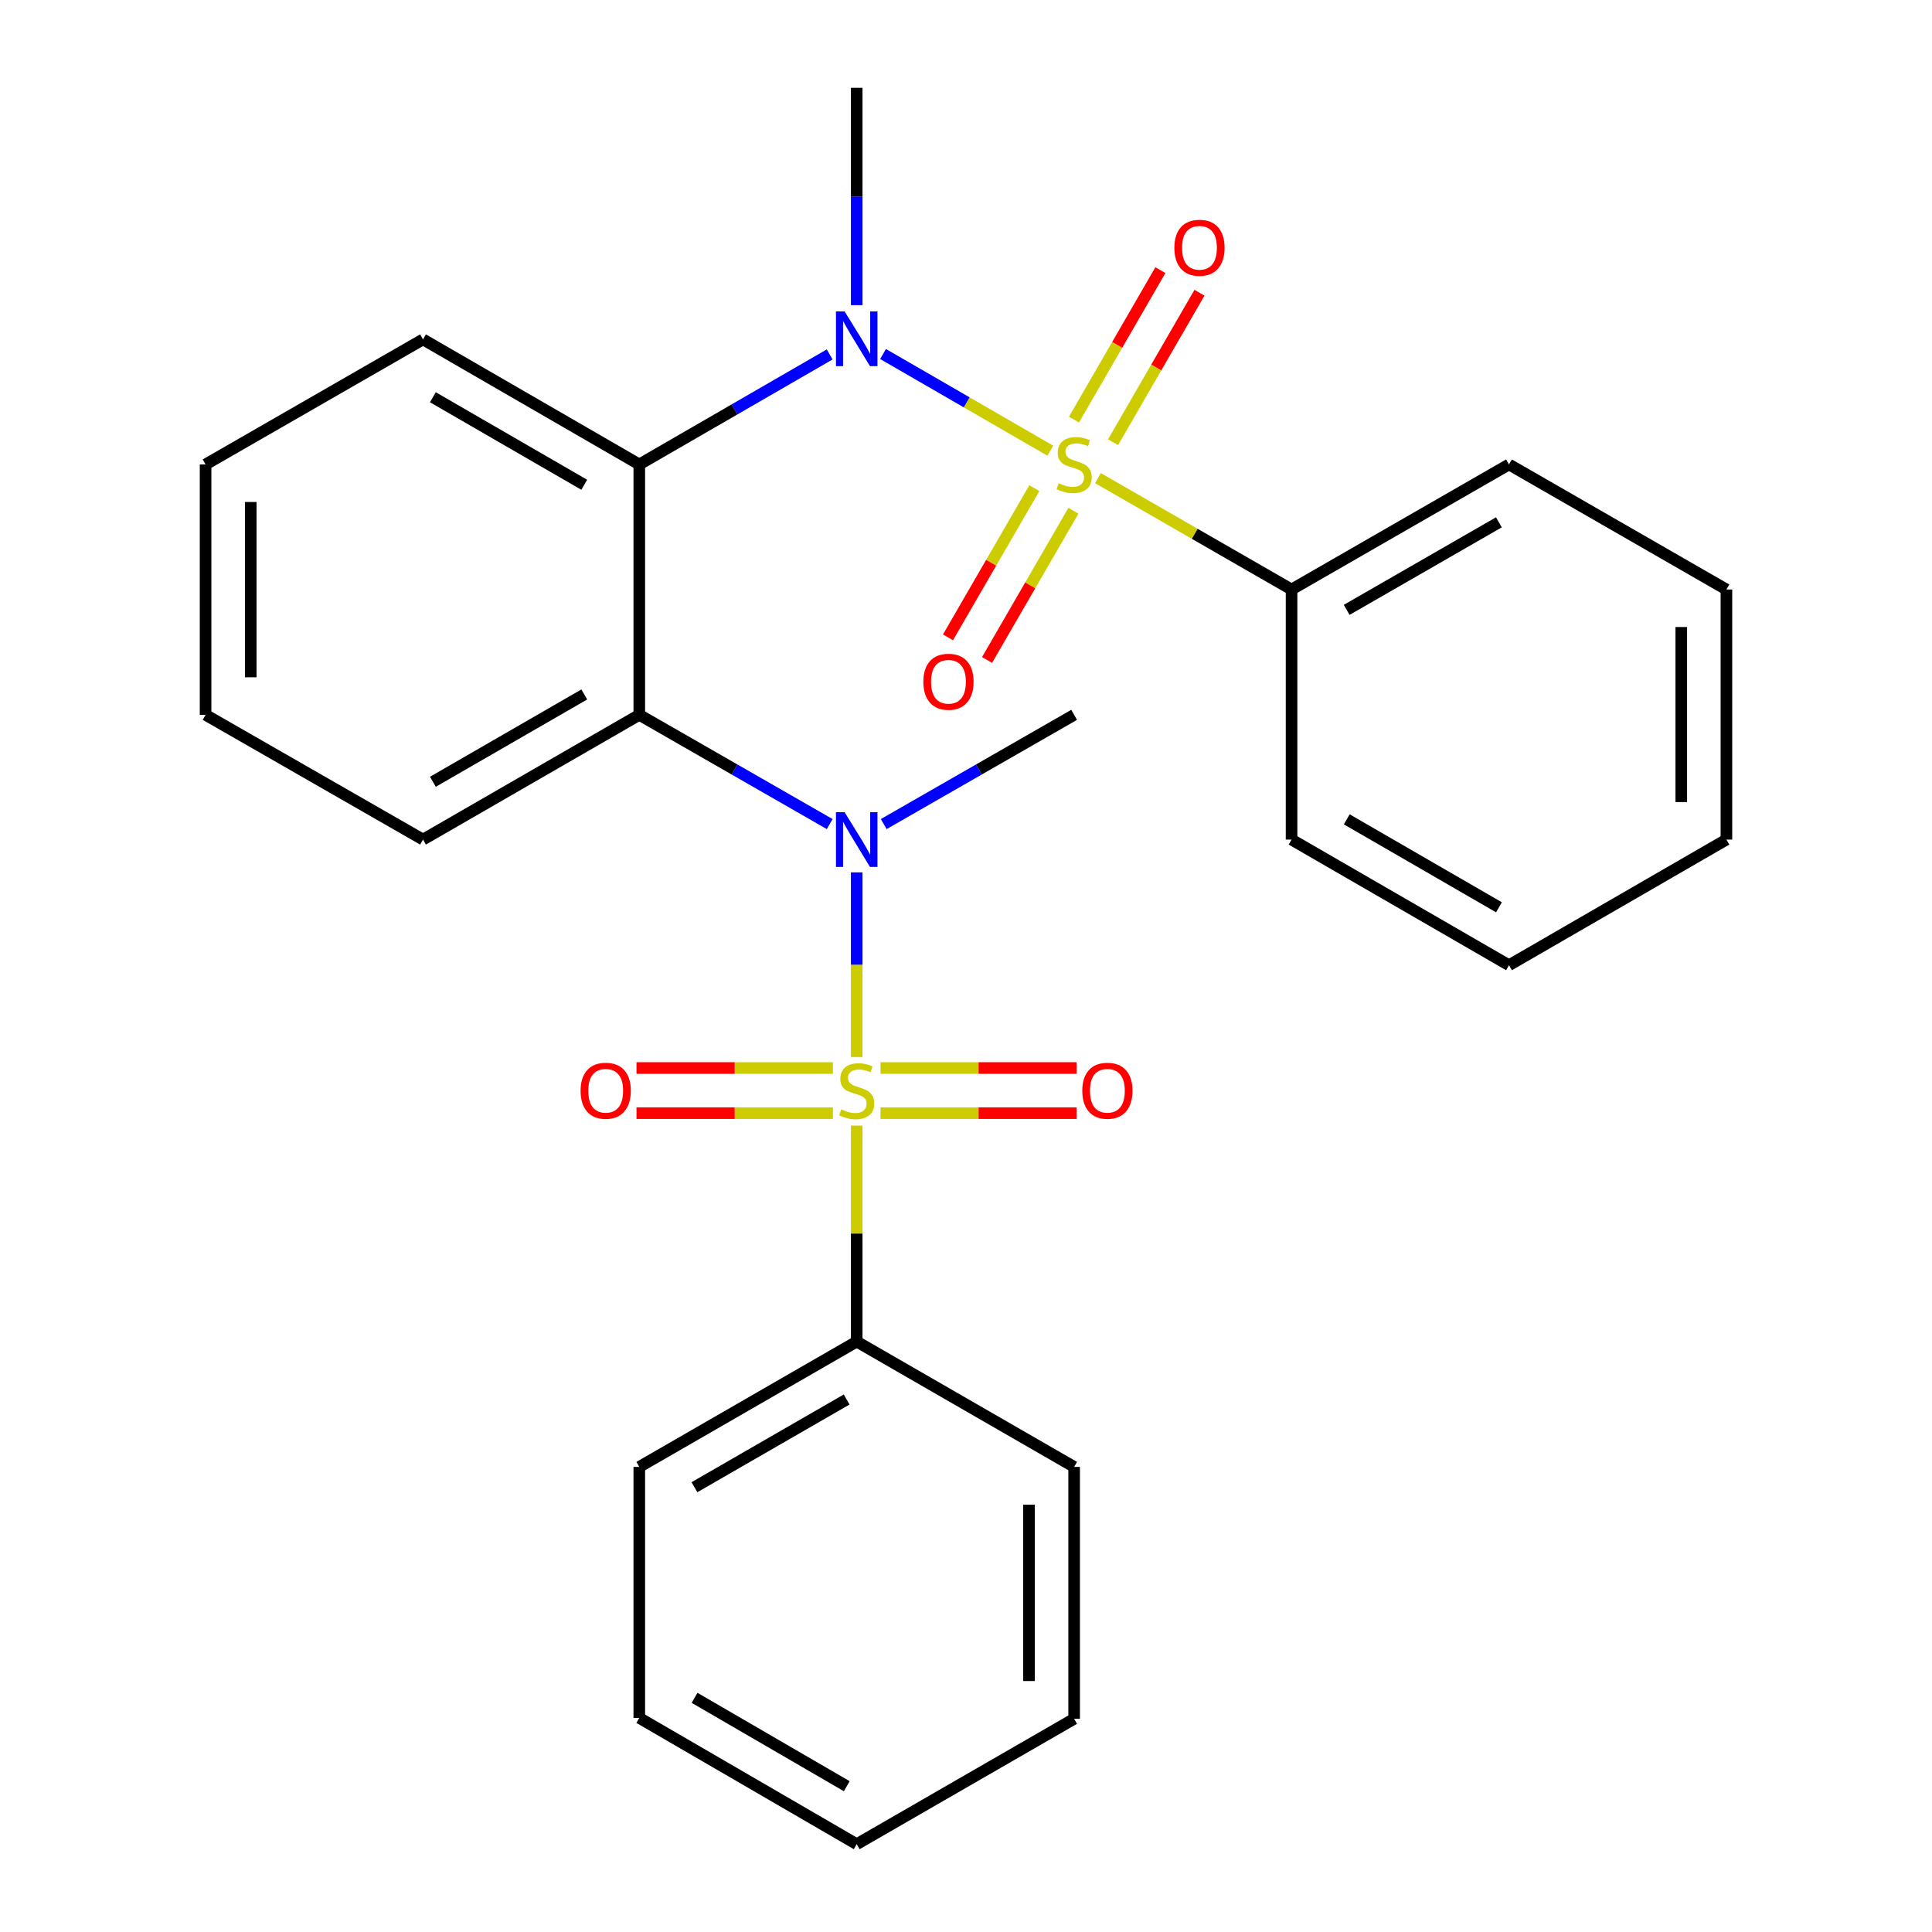 <?xml version='1.0' encoding='iso-8859-1'?>
<svg version='1.1' baseProfile='full'
              xmlns='http://www.w3.org/2000/svg'
                      xmlns:rdkit='http://www.rdkit.org/xml'
                      xmlns:xlink='http://www.w3.org/1999/xlink'
                  xml:space='preserve'
width='1000px' height='1000px' viewBox='0 0 1000 1000'>
<!-- END OF HEADER -->
<rect style='opacity:1.0;fill:#FFFFFF;stroke:none' width='1000' height='1000' x='0' y='0'> </rect>
<path class='bond-1' d='M 443.432,547.118 L 443.432,499.329' style='fill:none;fill-rule:evenodd;stroke:#CCCC00;stroke-width:6px;stroke-linecap:butt;stroke-linejoin:miter;stroke-opacity:1' />
<path class='bond-1' d='M 443.432,499.329 L 443.432,451.54' style='fill:none;fill-rule:evenodd;stroke:#0000FF;stroke-width:6px;stroke-linecap:butt;stroke-linejoin:miter;stroke-opacity:1' />
<path class='bond-6' d='M 455.755,576.169 L 506.501,576.169' style='fill:none;fill-rule:evenodd;stroke:#CCCC00;stroke-width:6px;stroke-linecap:butt;stroke-linejoin:miter;stroke-opacity:1' />
<path class='bond-6' d='M 506.501,576.169 L 557.247,576.169' style='fill:none;fill-rule:evenodd;stroke:#FF0000;stroke-width:6px;stroke-linecap:butt;stroke-linejoin:miter;stroke-opacity:1' />
<path class='bond-6' d='M 455.755,552.804 L 506.501,552.804' style='fill:none;fill-rule:evenodd;stroke:#CCCC00;stroke-width:6px;stroke-linecap:butt;stroke-linejoin:miter;stroke-opacity:1' />
<path class='bond-6' d='M 506.501,552.804 L 557.247,552.804' style='fill:none;fill-rule:evenodd;stroke:#FF0000;stroke-width:6px;stroke-linecap:butt;stroke-linejoin:miter;stroke-opacity:1' />
<path class='bond-7' d='M 431.104,552.804 L 380.277,552.804' style='fill:none;fill-rule:evenodd;stroke:#CCCC00;stroke-width:6px;stroke-linecap:butt;stroke-linejoin:miter;stroke-opacity:1' />
<path class='bond-7' d='M 380.277,552.804 L 329.451,552.804' style='fill:none;fill-rule:evenodd;stroke:#FF0000;stroke-width:6px;stroke-linecap:butt;stroke-linejoin:miter;stroke-opacity:1' />
<path class='bond-7' d='M 431.104,576.169 L 380.277,576.169' style='fill:none;fill-rule:evenodd;stroke:#CCCC00;stroke-width:6px;stroke-linecap:butt;stroke-linejoin:miter;stroke-opacity:1' />
<path class='bond-7' d='M 380.277,576.169 L 329.451,576.169' style='fill:none;fill-rule:evenodd;stroke:#FF0000;stroke-width:6px;stroke-linecap:butt;stroke-linejoin:miter;stroke-opacity:1' />
<path class='bond-9' d='M 443.432,582.614 L 443.432,638.51' style='fill:none;fill-rule:evenodd;stroke:#CCCC00;stroke-width:6px;stroke-linecap:butt;stroke-linejoin:miter;stroke-opacity:1' />
<path class='bond-9' d='M 443.432,638.51 L 443.432,694.407' style='fill:none;fill-rule:evenodd;stroke:#000000;stroke-width:6px;stroke-linecap:butt;stroke-linejoin:miter;stroke-opacity:1' />
<path class='bond-0' d='M 543.642,233.269 L 500.353,208.254' style='fill:none;fill-rule:evenodd;stroke:#CCCC00;stroke-width:6px;stroke-linecap:butt;stroke-linejoin:miter;stroke-opacity:1' />
<path class='bond-0' d='M 500.353,208.254 L 457.065,183.24' style='fill:none;fill-rule:evenodd;stroke:#0000FF;stroke-width:6px;stroke-linecap:butt;stroke-linejoin:miter;stroke-opacity:1' />
<path class='bond-5' d='M 535.37,252.668 L 513.024,291.282' style='fill:none;fill-rule:evenodd;stroke:#CCCC00;stroke-width:6px;stroke-linecap:butt;stroke-linejoin:miter;stroke-opacity:1' />
<path class='bond-5' d='M 513.024,291.282 L 490.678,329.896' style='fill:none;fill-rule:evenodd;stroke:#FF0000;stroke-width:6px;stroke-linecap:butt;stroke-linejoin:miter;stroke-opacity:1' />
<path class='bond-5' d='M 555.593,264.371 L 533.247,302.985' style='fill:none;fill-rule:evenodd;stroke:#CCCC00;stroke-width:6px;stroke-linecap:butt;stroke-linejoin:miter;stroke-opacity:1' />
<path class='bond-5' d='M 533.247,302.985 L 510.901,341.598' style='fill:none;fill-rule:evenodd;stroke:#FF0000;stroke-width:6px;stroke-linecap:butt;stroke-linejoin:miter;stroke-opacity:1' />
<path class='bond-8' d='M 576.121,228.879 L 598.483,190.195' style='fill:none;fill-rule:evenodd;stroke:#CCCC00;stroke-width:6px;stroke-linecap:butt;stroke-linejoin:miter;stroke-opacity:1' />
<path class='bond-8' d='M 598.483,190.195 L 620.845,151.511' style='fill:none;fill-rule:evenodd;stroke:#FF0000;stroke-width:6px;stroke-linecap:butt;stroke-linejoin:miter;stroke-opacity:1' />
<path class='bond-8' d='M 555.893,217.186 L 578.255,178.502' style='fill:none;fill-rule:evenodd;stroke:#CCCC00;stroke-width:6px;stroke-linecap:butt;stroke-linejoin:miter;stroke-opacity:1' />
<path class='bond-8' d='M 578.255,178.502 L 600.617,139.818' style='fill:none;fill-rule:evenodd;stroke:#FF0000;stroke-width:6px;stroke-linecap:butt;stroke-linejoin:miter;stroke-opacity:1' />
<path class='bond-10' d='M 568.297,247.483 L 618.404,276.305' style='fill:none;fill-rule:evenodd;stroke:#CCCC00;stroke-width:6px;stroke-linecap:butt;stroke-linejoin:miter;stroke-opacity:1' />
<path class='bond-10' d='M 618.404,276.305 L 668.511,305.126' style='fill:none;fill-rule:evenodd;stroke:#000000;stroke-width:6px;stroke-linecap:butt;stroke-linejoin:miter;stroke-opacity:1' />
<path class='bond-3' d='M 429.448,426.544 L 380.17,398.273' style='fill:none;fill-rule:evenodd;stroke:#0000FF;stroke-width:6px;stroke-linecap:butt;stroke-linejoin:miter;stroke-opacity:1' />
<path class='bond-3' d='M 380.17,398.273 L 330.892,370.002' style='fill:none;fill-rule:evenodd;stroke:#000000;stroke-width:6px;stroke-linecap:butt;stroke-linejoin:miter;stroke-opacity:1' />
<path class='bond-12' d='M 457.415,426.544 L 506.693,398.273' style='fill:none;fill-rule:evenodd;stroke:#0000FF;stroke-width:6px;stroke-linecap:butt;stroke-linejoin:miter;stroke-opacity:1' />
<path class='bond-12' d='M 506.693,398.273 L 555.971,370.002' style='fill:none;fill-rule:evenodd;stroke:#000000;stroke-width:6px;stroke-linecap:butt;stroke-linejoin:miter;stroke-opacity:1' />
<path class='bond-2' d='M 429.442,183.446 L 380.167,211.919' style='fill:none;fill-rule:evenodd;stroke:#0000FF;stroke-width:6px;stroke-linecap:butt;stroke-linejoin:miter;stroke-opacity:1' />
<path class='bond-2' d='M 380.167,211.919 L 330.892,240.393' style='fill:none;fill-rule:evenodd;stroke:#000000;stroke-width:6px;stroke-linecap:butt;stroke-linejoin:miter;stroke-opacity:1' />
<path class='bond-11' d='M 443.432,157.954 L 443.432,101.704' style='fill:none;fill-rule:evenodd;stroke:#0000FF;stroke-width:6px;stroke-linecap:butt;stroke-linejoin:miter;stroke-opacity:1' />
<path class='bond-11' d='M 443.432,101.704 L 443.432,45.455' style='fill:none;fill-rule:evenodd;stroke:#000000;stroke-width:6px;stroke-linecap:butt;stroke-linejoin:miter;stroke-opacity:1' />
<path class='bond-4' d='M 330.892,370.002 L 330.892,240.393' style='fill:none;fill-rule:evenodd;stroke:#000000;stroke-width:6px;stroke-linecap:butt;stroke-linejoin:miter;stroke-opacity:1' />
<path class='bond-13' d='M 330.892,370.002 L 218.95,434.566' style='fill:none;fill-rule:evenodd;stroke:#000000;stroke-width:6px;stroke-linecap:butt;stroke-linejoin:miter;stroke-opacity:1' />
<path class='bond-13' d='M 302.427,359.447 L 224.068,404.642' style='fill:none;fill-rule:evenodd;stroke:#000000;stroke-width:6px;stroke-linecap:butt;stroke-linejoin:miter;stroke-opacity:1' />
<path class='bond-14' d='M 330.892,240.393 L 218.95,175.673' style='fill:none;fill-rule:evenodd;stroke:#000000;stroke-width:6px;stroke-linecap:butt;stroke-linejoin:miter;stroke-opacity:1' />
<path class='bond-14' d='M 302.406,250.913 L 224.047,205.609' style='fill:none;fill-rule:evenodd;stroke:#000000;stroke-width:6px;stroke-linecap:butt;stroke-linejoin:miter;stroke-opacity:1' />
<path class='bond-15' d='M 443.432,694.407 L 330.892,759.269' style='fill:none;fill-rule:evenodd;stroke:#000000;stroke-width:6px;stroke-linecap:butt;stroke-linejoin:miter;stroke-opacity:1' />
<path class='bond-15' d='M 438.218,724.379 L 359.44,769.783' style='fill:none;fill-rule:evenodd;stroke:#000000;stroke-width:6px;stroke-linecap:butt;stroke-linejoin:miter;stroke-opacity:1' />
<path class='bond-16' d='M 443.432,694.407 L 555.971,759.269' style='fill:none;fill-rule:evenodd;stroke:#000000;stroke-width:6px;stroke-linecap:butt;stroke-linejoin:miter;stroke-opacity:1' />
<path class='bond-17' d='M 668.511,305.126 L 781.05,240.393' style='fill:none;fill-rule:evenodd;stroke:#000000;stroke-width:6px;stroke-linecap:butt;stroke-linejoin:miter;stroke-opacity:1' />
<path class='bond-17' d='M 697.041,315.669 L 775.819,270.356' style='fill:none;fill-rule:evenodd;stroke:#000000;stroke-width:6px;stroke-linecap:butt;stroke-linejoin:miter;stroke-opacity:1' />
<path class='bond-18' d='M 668.511,305.126 L 668.511,434.566' style='fill:none;fill-rule:evenodd;stroke:#000000;stroke-width:6px;stroke-linecap:butt;stroke-linejoin:miter;stroke-opacity:1' />
<path class='bond-19' d='M 218.95,434.566 L 106.41,370.002' style='fill:none;fill-rule:evenodd;stroke:#000000;stroke-width:6px;stroke-linecap:butt;stroke-linejoin:miter;stroke-opacity:1' />
<path class='bond-28' d='M 218.95,175.673 L 106.41,240.393' style='fill:none;fill-rule:evenodd;stroke:#000000;stroke-width:6px;stroke-linecap:butt;stroke-linejoin:miter;stroke-opacity:1' />
<path class='bond-22' d='M 330.892,759.269 L 330.892,889.189' style='fill:none;fill-rule:evenodd;stroke:#000000;stroke-width:6px;stroke-linecap:butt;stroke-linejoin:miter;stroke-opacity:1' />
<path class='bond-21' d='M 555.971,759.269 L 555.971,889.657' style='fill:none;fill-rule:evenodd;stroke:#000000;stroke-width:6px;stroke-linecap:butt;stroke-linejoin:miter;stroke-opacity:1' />
<path class='bond-21' d='M 532.607,778.827 L 532.607,870.099' style='fill:none;fill-rule:evenodd;stroke:#000000;stroke-width:6px;stroke-linecap:butt;stroke-linejoin:miter;stroke-opacity:1' />
<path class='bond-24' d='M 781.05,240.393 L 893.59,305.126' style='fill:none;fill-rule:evenodd;stroke:#000000;stroke-width:6px;stroke-linecap:butt;stroke-linejoin:miter;stroke-opacity:1' />
<path class='bond-23' d='M 668.511,434.566 L 781.05,499.598' style='fill:none;fill-rule:evenodd;stroke:#000000;stroke-width:6px;stroke-linecap:butt;stroke-linejoin:miter;stroke-opacity:1' />
<path class='bond-23' d='M 697.082,424.091 L 775.859,469.613' style='fill:none;fill-rule:evenodd;stroke:#000000;stroke-width:6px;stroke-linecap:butt;stroke-linejoin:miter;stroke-opacity:1' />
<path class='bond-20' d='M 106.41,370.002 L 106.41,240.393' style='fill:none;fill-rule:evenodd;stroke:#000000;stroke-width:6px;stroke-linecap:butt;stroke-linejoin:miter;stroke-opacity:1' />
<path class='bond-20' d='M 129.775,350.561 L 129.775,259.835' style='fill:none;fill-rule:evenodd;stroke:#000000;stroke-width:6px;stroke-linecap:butt;stroke-linejoin:miter;stroke-opacity:1' />
<path class='bond-26' d='M 555.971,889.657 L 443.432,954.545' style='fill:none;fill-rule:evenodd;stroke:#000000;stroke-width:6px;stroke-linecap:butt;stroke-linejoin:miter;stroke-opacity:1' />
<path class='bond-27' d='M 330.892,889.189 L 443.432,954.545' style='fill:none;fill-rule:evenodd;stroke:#000000;stroke-width:6px;stroke-linecap:butt;stroke-linejoin:miter;stroke-opacity:1' />
<path class='bond-27' d='M 359.507,878.788 L 438.284,924.537' style='fill:none;fill-rule:evenodd;stroke:#000000;stroke-width:6px;stroke-linecap:butt;stroke-linejoin:miter;stroke-opacity:1' />
<path class='bond-25' d='M 781.05,499.598 L 893.59,434.566' style='fill:none;fill-rule:evenodd;stroke:#000000;stroke-width:6px;stroke-linecap:butt;stroke-linejoin:miter;stroke-opacity:1' />
<path class='bond-29' d='M 893.59,305.126 L 893.59,434.566' style='fill:none;fill-rule:evenodd;stroke:#000000;stroke-width:6px;stroke-linecap:butt;stroke-linejoin:miter;stroke-opacity:1' />
<path class='bond-29' d='M 870.225,324.542 L 870.225,415.15' style='fill:none;fill-rule:evenodd;stroke:#000000;stroke-width:6px;stroke-linecap:butt;stroke-linejoin:miter;stroke-opacity:1' />
<path  class='atom-0' d='M 435.432 574.206
Q 435.752 574.326, 437.072 574.886
Q 438.392 575.446, 439.832 575.806
Q 441.312 576.126, 442.752 576.126
Q 445.432 576.126, 446.992 574.846
Q 448.552 573.526, 448.552 571.246
Q 448.552 569.686, 447.752 568.726
Q 446.992 567.766, 445.792 567.246
Q 444.592 566.726, 442.592 566.126
Q 440.072 565.366, 438.552 564.646
Q 437.072 563.926, 435.992 562.406
Q 434.952 560.886, 434.952 558.326
Q 434.952 554.766, 437.352 552.566
Q 439.792 550.366, 444.592 550.366
Q 447.872 550.366, 451.592 551.926
L 450.672 555.006
Q 447.272 553.606, 444.712 553.606
Q 441.952 553.606, 440.432 554.766
Q 438.912 555.886, 438.952 557.846
Q 438.952 559.366, 439.712 560.286
Q 440.512 561.206, 441.632 561.726
Q 442.792 562.246, 444.712 562.846
Q 447.272 563.646, 448.792 564.446
Q 450.312 565.246, 451.392 566.886
Q 452.512 568.486, 452.512 571.246
Q 452.512 575.166, 449.872 577.286
Q 447.272 579.366, 442.912 579.366
Q 440.392 579.366, 438.472 578.806
Q 436.592 578.286, 434.352 577.366
L 435.432 574.206
' fill='#CCCC00'/>
<path  class='atom-1' d='M 547.971 250.113
Q 548.291 250.233, 549.611 250.793
Q 550.931 251.353, 552.371 251.713
Q 553.851 252.033, 555.291 252.033
Q 557.971 252.033, 559.531 250.753
Q 561.091 249.433, 561.091 247.153
Q 561.091 245.593, 560.291 244.633
Q 559.531 243.673, 558.331 243.153
Q 557.131 242.633, 555.131 242.033
Q 552.611 241.273, 551.091 240.553
Q 549.611 239.833, 548.531 238.313
Q 547.491 236.793, 547.491 234.233
Q 547.491 230.673, 549.891 228.473
Q 552.331 226.273, 557.131 226.273
Q 560.411 226.273, 564.131 227.833
L 563.211 230.913
Q 559.811 229.513, 557.251 229.513
Q 554.491 229.513, 552.971 230.673
Q 551.451 231.793, 551.491 233.753
Q 551.491 235.273, 552.251 236.193
Q 553.051 237.113, 554.171 237.633
Q 555.331 238.153, 557.251 238.753
Q 559.811 239.553, 561.331 240.353
Q 562.851 241.153, 563.931 242.793
Q 565.051 244.393, 565.051 247.153
Q 565.051 251.073, 562.411 253.193
Q 559.811 255.273, 555.451 255.273
Q 552.931 255.273, 551.011 254.713
Q 549.131 254.193, 546.891 253.273
L 547.971 250.113
' fill='#CCCC00'/>
<path  class='atom-2' d='M 437.172 420.406
L 446.452 435.406
Q 447.372 436.886, 448.852 439.566
Q 450.332 442.246, 450.412 442.406
L 450.412 420.406
L 454.172 420.406
L 454.172 448.726
L 450.292 448.726
L 440.332 432.326
Q 439.172 430.406, 437.932 428.206
Q 436.732 426.006, 436.372 425.326
L 436.372 448.726
L 432.692 448.726
L 432.692 420.406
L 437.172 420.406
' fill='#0000FF'/>
<path  class='atom-3' d='M 437.172 161.202
L 446.452 176.202
Q 447.372 177.682, 448.852 180.362
Q 450.332 183.042, 450.412 183.202
L 450.412 161.202
L 454.172 161.202
L 454.172 189.522
L 450.292 189.522
L 440.332 173.122
Q 439.172 171.202, 437.932 169.002
Q 436.732 166.802, 436.372 166.122
L 436.372 189.522
L 432.692 189.522
L 432.692 161.202
L 437.172 161.202
' fill='#0000FF'/>
<path  class='atom-6' d='M 477.927 352.87
Q 477.927 346.07, 481.287 342.27
Q 484.647 338.47, 490.927 338.47
Q 497.207 338.47, 500.567 342.27
Q 503.927 346.07, 503.927 352.87
Q 503.927 359.75, 500.527 363.67
Q 497.127 367.55, 490.927 367.55
Q 484.687 367.55, 481.287 363.67
Q 477.927 359.79, 477.927 352.87
M 490.927 364.35
Q 495.247 364.35, 497.567 361.47
Q 499.927 358.55, 499.927 352.87
Q 499.927 347.31, 497.567 344.51
Q 495.247 341.67, 490.927 341.67
Q 486.607 341.67, 484.247 344.47
Q 481.927 347.27, 481.927 352.87
Q 481.927 358.59, 484.247 361.47
Q 486.607 364.35, 490.927 364.35
' fill='#FF0000'/>
<path  class='atom-7' d='M 560.183 564.566
Q 560.183 557.766, 563.543 553.966
Q 566.903 550.166, 573.183 550.166
Q 579.463 550.166, 582.823 553.966
Q 586.183 557.766, 586.183 564.566
Q 586.183 571.446, 582.783 575.366
Q 579.383 579.246, 573.183 579.246
Q 566.943 579.246, 563.543 575.366
Q 560.183 571.486, 560.183 564.566
M 573.183 576.046
Q 577.503 576.046, 579.823 573.166
Q 582.183 570.246, 582.183 564.566
Q 582.183 559.006, 579.823 556.206
Q 577.503 553.366, 573.183 553.366
Q 568.863 553.366, 566.503 556.166
Q 564.183 558.966, 564.183 564.566
Q 564.183 570.286, 566.503 573.166
Q 568.863 576.046, 573.183 576.046
' fill='#FF0000'/>
<path  class='atom-8' d='M 300.511 564.566
Q 300.511 557.766, 303.871 553.966
Q 307.231 550.166, 313.511 550.166
Q 319.791 550.166, 323.151 553.966
Q 326.511 557.766, 326.511 564.566
Q 326.511 571.446, 323.111 575.366
Q 319.711 579.246, 313.511 579.246
Q 307.271 579.246, 303.871 575.366
Q 300.511 571.486, 300.511 564.566
M 313.511 576.046
Q 317.831 576.046, 320.151 573.166
Q 322.511 570.246, 322.511 564.566
Q 322.511 559.006, 320.151 556.206
Q 317.831 553.366, 313.511 553.366
Q 309.191 553.366, 306.831 556.166
Q 304.511 558.966, 304.511 564.566
Q 304.511 570.286, 306.831 573.166
Q 309.191 576.046, 313.511 576.046
' fill='#FF0000'/>
<path  class='atom-9' d='M 607.847 128.245
Q 607.847 121.445, 611.207 117.645
Q 614.567 113.845, 620.847 113.845
Q 627.127 113.845, 630.487 117.645
Q 633.847 121.445, 633.847 128.245
Q 633.847 135.125, 630.447 139.045
Q 627.047 142.925, 620.847 142.925
Q 614.607 142.925, 611.207 139.045
Q 607.847 135.165, 607.847 128.245
M 620.847 139.725
Q 625.167 139.725, 627.487 136.845
Q 629.847 133.925, 629.847 128.245
Q 629.847 122.685, 627.487 119.885
Q 625.167 117.045, 620.847 117.045
Q 616.527 117.045, 614.167 119.845
Q 611.847 122.645, 611.847 128.245
Q 611.847 133.965, 614.167 136.845
Q 616.527 139.725, 620.847 139.725
' fill='#FF0000'/>
</svg>
